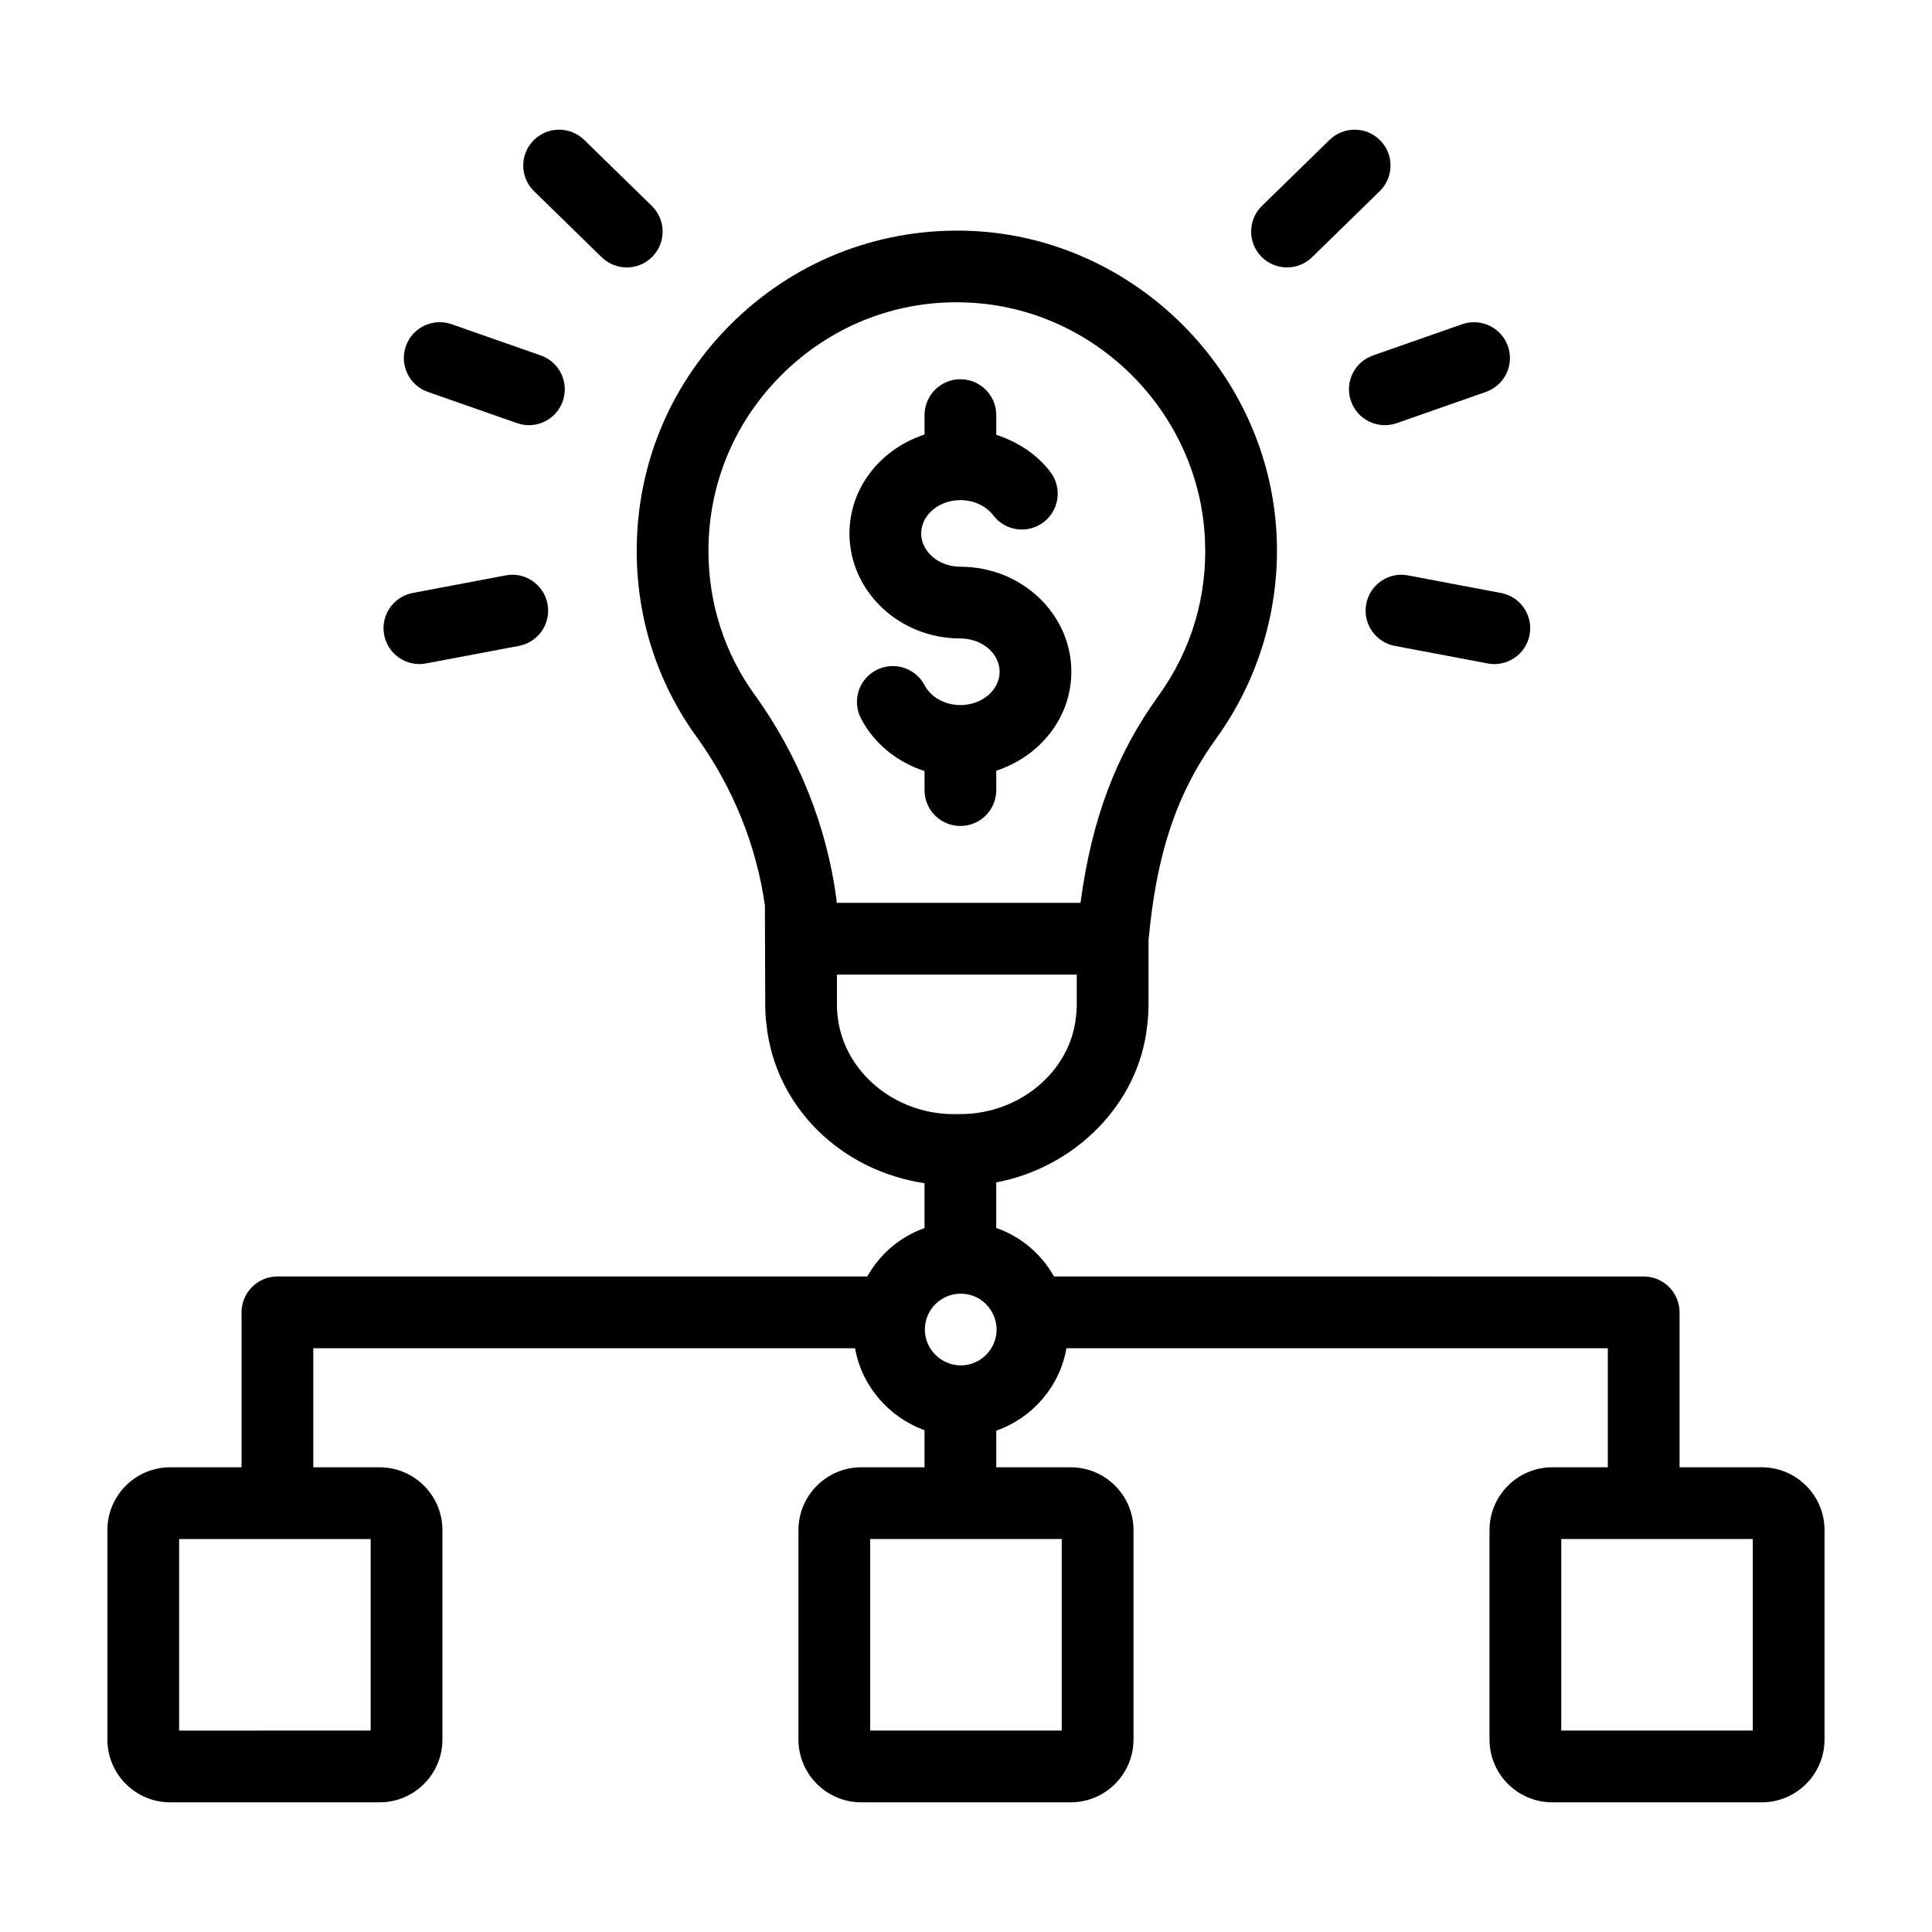 <?xml version="1.0" encoding="UTF-8"?>
<!-- Uploaded to: SVG Repo, www.svgrepo.com, Generator: SVG Repo Mixer Tools -->
<svg fill="#000000" width="800px" height="800px" version="1.1" viewBox="144 144 512 512" xmlns="http://www.w3.org/2000/svg">
 <g>
  <path d="m398.52 294.19c-5.731 0-10.391-3.961-10.391-8.824s4.66-8.824 10.391-8.824c3.523 0 6.785 1.52 8.73 4.062 3.176 4.16 9.145 4.961 13.324 1.777 4.168-3.188 4.965-9.152 1.777-13.324-3.586-4.691-8.672-7.981-14.328-9.828v-5.223c0-5.25-4.258-9.504-9.504-9.504-5.25 0-9.504 4.258-9.504 9.504v5.148c-11.535 3.766-19.898 14.031-19.898 26.211 0 15.348 13.191 27.836 29.402 27.836 5.731 0 10.391 3.961 10.391 8.824 0 4.863-4.66 8.824-10.391 8.824-4.09 0-7.816-2.066-9.5-5.262-2.438-4.637-8.164-6.418-12.84-3.984-4.644 2.441-6.43 8.191-3.984 12.84 3.527 6.707 9.613 11.566 16.816 13.883v5.062c0 5.25 4.258 9.504 9.504 9.504 5.25 0 9.504-4.258 9.504-9.504v-5.148c11.535-3.766 19.898-14.031 19.898-26.211 0.004-15.355-13.188-27.84-29.398-27.84z"/>
  <path d="m514.14 256.14 23.645-8.281c4.953-1.734 7.566-7.156 5.828-12.113-1.742-4.957-7.176-7.547-12.113-5.828l-23.645 8.281c-4.953 1.734-7.566 7.156-5.828 12.113 1.715 4.887 7.074 7.582 12.113 5.828z"/>
  <path d="m509.8 181.23c-3.668-3.758-9.688-3.82-13.441-0.168l-17.93 17.5c-3.758 3.668-3.832 9.688-0.168 13.441 3.668 3.758 9.684 3.832 13.441 0.168l17.93-17.5c3.762-3.668 3.836-9.688 0.168-13.441z"/>
  <path d="m513.64 315.17 24.613 4.652c4.996 0.977 10.109-2.301 11.102-7.574 0.977-5.156-2.414-10.129-7.574-11.102l-24.613-4.652c-5.16-1.016-10.133 2.414-11.102 7.574-0.977 5.152 2.414 10.125 7.574 11.102z"/>
  <path d="m293.14 250.31c1.734-4.957-0.879-10.379-5.828-12.113l-23.645-8.281c-4.953-1.719-10.379 0.871-12.113 5.828-1.734 4.957 0.879 10.379 5.828 12.113l23.645 8.281c5.027 1.754 10.395-0.93 12.113-5.828z"/>
  <path d="m316.9 212.01c3.668-3.758 3.594-9.773-0.164-13.445l-17.926-17.5c-3.754-3.652-9.766-3.59-13.445 0.164-3.668 3.758-3.594 9.773 0.164 13.445l17.926 17.5c3.766 3.66 9.77 3.594 13.445-0.164z"/>
  <path d="m253.38 301.14c-5.16 0.977-8.551 5.945-7.574 11.102 0.992 5.277 6.109 8.551 11.102 7.574l24.617-4.652c5.16-0.977 8.551-5.945 7.574-11.102-0.977-5.16-5.973-8.59-11.102-7.574z"/>
  <path d="m610.89 532.85h-21.789v-41.062c0-5.25-4.258-9.504-9.504-9.504l-156.27-0.004c-3.394-6-8.793-10.594-15.312-12.855v-12.07c20.98-3.984 37.797-20.852 39.992-41.48 0.238-1.785 0.363-3.684 0.363-5.59v-17.012c2.074-23.008 7.457-39.07 17.984-53.629v-0.004c11.188-15.48 16.859-34.516 15.969-53.582-1.973-43.367-37.449-78.879-80.773-80.855-23.406-1.02-45.664 7.293-62.582 23.465-16.914 16.176-26.23 37.953-26.23 61.324 0 18.047 5.566 35.195 16.051 49.535 9.496 13.25 15.688 28.605 17.918 44.441 0.02 5.809 0.094 27.734 0.09 26.32 0 1.902 0.125 3.801 0.336 5.336 2.324 21.762 19.773 38.652 41.875 41.938v11.895c-6.465 2.277-11.82 6.871-15.16 12.82l-156.33 0.004c-5.25 0-9.504 4.258-9.504 9.504v41.062l-18.914 0.004c-9.172 0-16.637 7.465-16.637 16.637v55.512c0 9.172 7.465 16.637 16.637 16.637h55.512c9.172 0 16.637-7.465 16.637-16.637v-55.512c0-9.172-7.465-16.637-16.637-16.637h-17.586v-31.559h143.57c1.793 10.055 8.91 18.266 18.414 21.73v9.828h-16.773c-9.172 0-16.637 7.465-16.637 16.637v55.512c0 9.172 7.465 16.637 16.637 16.637h55.516c9.172 0 16.637-7.465 16.637-16.637v-55.512c0-9.172-7.465-16.637-16.637-16.637h-19.734v-9.703c9.578-3.375 16.809-11.641 18.609-21.852h143.46v31.559h-14.715c-9.172 0-16.637 7.465-16.637 16.637v55.512c0 9.172 7.465 16.637 16.637 16.637h55.512c9.172 0 16.637-7.465 16.637-16.637v-55.512c0-9.176-7.461-16.641-16.633-16.641zm-368.66 19.012v50.758l-50.758 0.004v-50.758zm123.4-169.81c-2.566-19.133-9.965-37.664-21.449-53.68-8.133-11.125-12.434-24.402-12.434-38.387 0-18.129 7.231-35.031 20.359-47.586 13.125-12.555 30.41-19.102 48.586-18.207 33.59 1.531 61.102 29.082 62.633 62.738 0.699 15.012-3.578 29.387-12.383 41.57-11.148 15.422-17.641 32.57-20.594 54.762h-64.633c-0.004-0.406-0.035-0.812-0.086-1.211zm0.172 28.234v-8.012h63.551v8.012c0 1.039-0.059 2.086-0.223 3.32-1.527 14.352-14.914 25.59-30.484 25.641-0.051 0-0.09-0.027-0.137-0.027-0.066 0-0.117 0.035-0.184 0.039h-1.758c-16.484-0.086-30.766-12.707-30.766-28.973zm59.566 141.57v50.758h-50.766v-50.758zm-26.773-46.008c-5.234-0.047-9.496-4.312-9.496-9.504 0-5.363 4.371-9.504 9.504-9.504 4.394 0 8.184 2.949 9.254 7.394 0.168 0.621 0.25 1.332 0.25 2.113 0 5.234-4.266 9.5-9.512 9.5zm209.91 96.77h-50.758v-50.758h50.758z"/>
 </g>
</svg>
